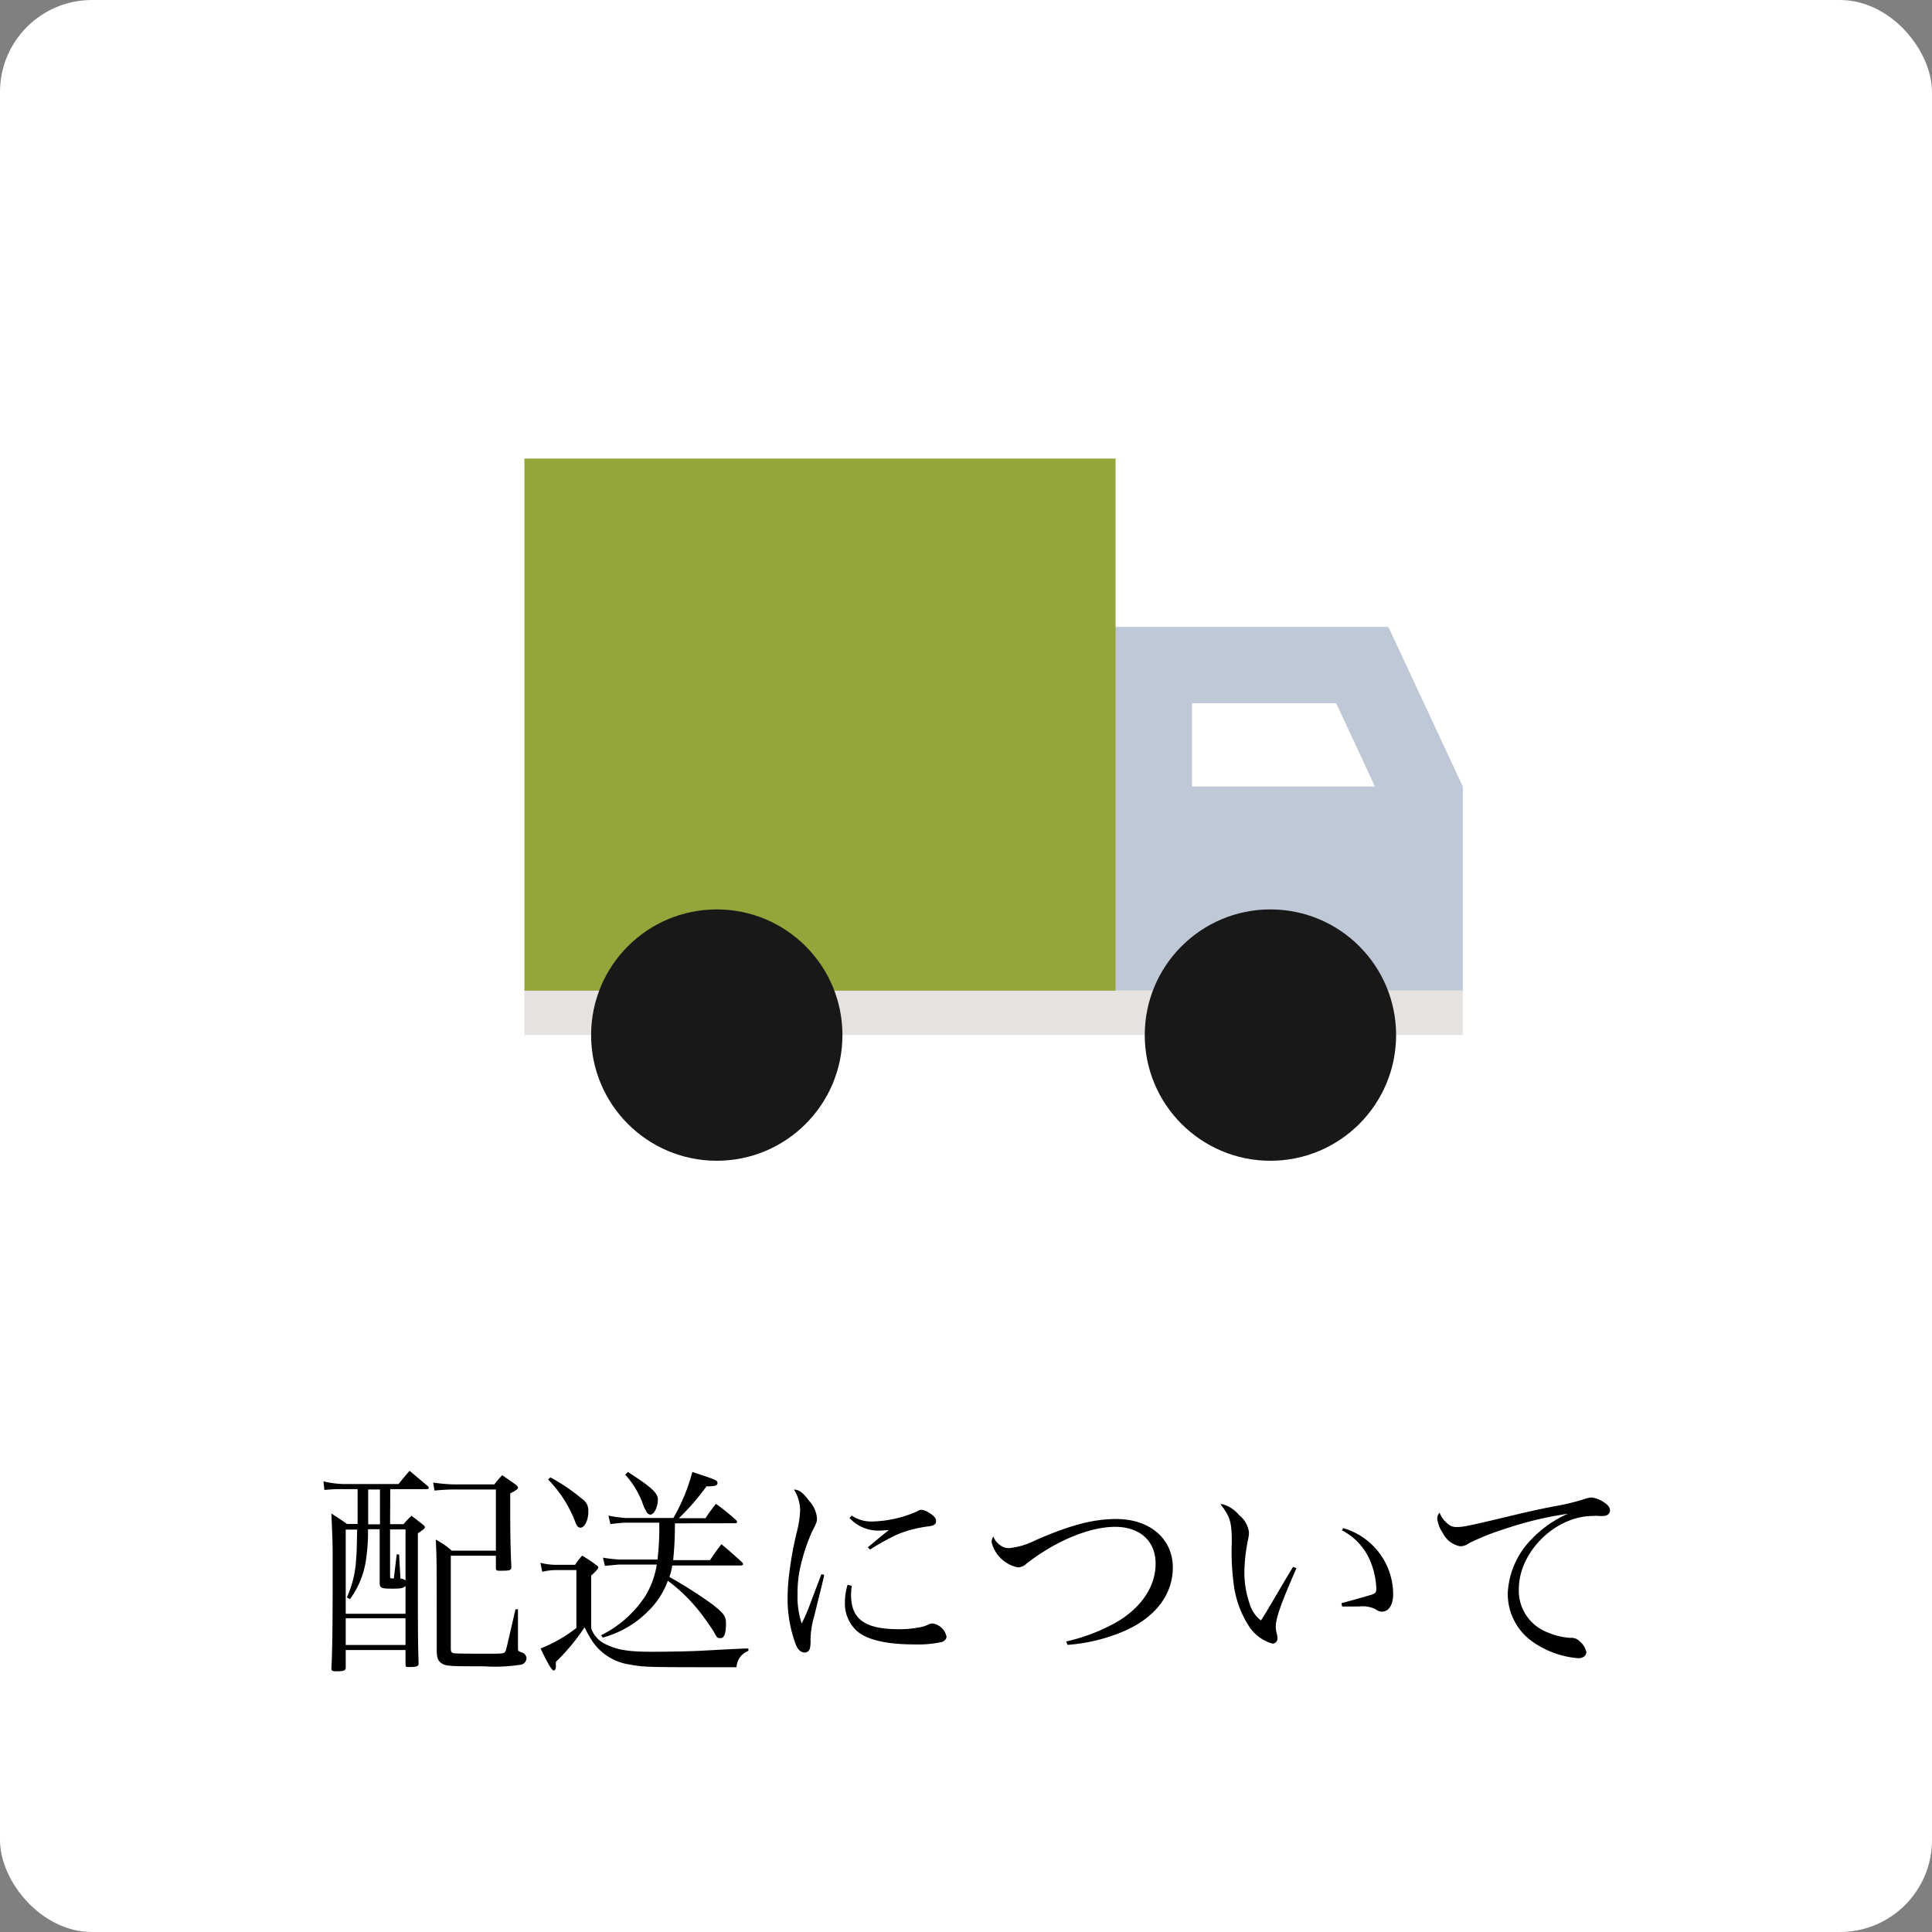 <svg xmlns="http://www.w3.org/2000/svg" viewBox="0 0 210 210"><rect x="0" y="0" width="210" height="210" fill="#808080" stroke="none"/><title>navis-g01</title><g id="レイヤー_2" data-name="レイヤー 2"><g id="レイヤー_1-2" data-name="レイヤー 1"><rect width="210" height="210" rx="10" ry="10" style="fill:#fff"/><polygon points="159 85.49 159 107.67 114.01 107.67 121.26 68.14 150.91 68.14 159 85.49" style="fill:#bec8d6"/><polygon points="159 107.67 159 112.51 57 112.51 57 107.67 89.13 85.92 121.26 107.67 159 107.67" style="fill:#e6e2e0"/><rect x="57" y="49.84" width="64.26" height="57.84" style="fill:#95a53b"/><circle cx="138.09" cy="112.51" r="13.66" style="fill:#181818"/><polygon points="149.45 85.49 129.56 85.49 129.56 76.44 145.24 76.44 149.45 85.49" style="fill:#fff"/><circle cx="77.91" cy="112.51" r="13.66" style="fill:#181818"/><path d="M42.4,165.67h1.46a10.44,10.44,0,0,1,.87-.91c.55.41.69.53,1.18.91.19.15.28.26.28.34s-.14.26-.77.65c0,10.89,0,11.59.08,14.18,0,.29-.24.36-1.06.36-.26,0-.34,0-.36-.22v-1.63h-6.5v2c-.08.26-.27.31-1.06.31-.36,0-.46-.05-.5-.24.12-2.42.14-5.21.14-11.5,0-1.94,0-2.08-.14-5.4.76.48,1,.63,1.7,1.13h1.15v-3.79H37.26c-.55,0-1,0-2,.09l-.1-.93a10.93,10.93,0,0,0,2.16.29h6c.5-.63.67-.82,1.2-1.44l2,1.68a.31.31,0,0,1,.09.19c0,.07-.07.12-.19.12h-4Zm1.68,6.72c-.26.24-.5.29-1.34.29-1.3,0-1.44-.05-1.47-.6l0-1.92v-3.94H40a20.61,20.61,0,0,1-.26,3.6,9.5,9.5,0,0,1-1.7,4l-.34-.19a11.23,11.23,0,0,0,1-4.05c.07-.75.07-.94.12-3.32H37.58v9.15h6.5Zm0,3.51h-6.5v2.9h6.5Zm-4.06-14v3.79H41.3v-3.79Zm4.06,4.34H42.4v5.16c0,.12.07.17.22.17h.19l.31-2.61h.26l.15,2.64a.82.82,0,0,1,.55.19Zm12.22,8.67v4.17c0,.39,0,.39.5.56a.71.71,0,0,1,.43.6.75.75,0,0,1-.55.69,17.69,17.69,0,0,1-4.08.19c-3.26,0-4.08,0-4.53-.28s-.58-.58-.6-1.42v-1.73c0-8.09,0-8.09-.1-10.34a8.5,8.5,0,0,1,1.73,1.2h4.8v-6.65H49.43a21.11,21.11,0,0,0-2.2.12l-.15-.87a18.74,18.74,0,0,0,2.35.2h4.3a10.3,10.3,0,0,1,.86-1c.65.44.84.58,1.44,1,.2.17.27.26.27.36s-.1.24-.84.62v1.61c0,1.85,0,3.79.12,6.38,0,.36-.15.41-1.13.41-.48,0-.53,0-.55-.29v-1.34H49v10c0,.46.07.56.36.6s1.32.05,3.84.05c1.51,0,1.66,0,1.78-.36.05-.14.14-.5,1.05-4.46Z"/><path d="M58.74,169.87a7,7,0,0,0,1.66.22h2.11a7.89,7.89,0,0,1,.77-1,14.64,14.64,0,0,1,1.56,1.05c.12.07.19.15.19.24s-.24.43-.77.87V177a3,3,0,0,0,1.64,1.75c1.25.6,2.44.79,5,.79,1.7,0,4.32-.05,5.45-.12,4.12-.22,4.12-.22,5-.24v.26a2,2,0,0,0-1.29,1.78h-.72c-9.27,0-9.29,0-11-.31a5.91,5.91,0,0,1-3.86-2.38,12.51,12.51,0,0,1-.94-1.65,22,22,0,0,1-3.12,3.76v.51c0,.26-.1.43-.24.43s-.48-.41-1.42-2.4a15.47,15.47,0,0,0,3.89-2.23v-6.29H60.4a6.15,6.15,0,0,0-1.46.19Zm1.08-9.29a21,21,0,0,1,3.46,2.35,1.49,1.49,0,0,1,.67,1.35c0,1-.41,1.77-.86,1.77-.24,0-.39-.16-.58-.67a13.41,13.41,0,0,0-2.93-4.56Zm13.54,5a37.79,37.79,0,0,1-.19,4h4c.5-.72.67-1,1.25-1.73,1,.84,1.29,1.1,2.28,2a.4.4,0,0,1,.07.16c0,.1-.12.15-.34.15H73.07a6.92,6.92,0,0,1-.31,1.25,48.65,48.65,0,0,1,4.71,3c1.24,1,1.44,1.25,1.44,2.09,0,1.08-.2,1.56-.6,1.56s-.39-.12-.72-.69c-.12-.22-1-1.49-1.4-2a18.26,18.26,0,0,0-3.6-3.55,8.76,8.76,0,0,1-2.16,3.33A11,11,0,0,1,65.51,178l-.17-.26a12.13,12.13,0,0,0,4.81-4.27,9.44,9.44,0,0,0,1.24-3.41H67.26l-1.51.14-.21-.89a15.74,15.74,0,0,0,1.72.2h4.21a30.33,30.33,0,0,0,.19-4H68c-.38,0-1.29.1-1.65.15l-.22-.92A14.41,14.41,0,0,0,68,165h5.19a20,20,0,0,0,2.06-5c2.6.84,2.74.91,2.74,1.2s-.34.36-1.13.36h-.07a25.34,25.34,0,0,1-3,3.46h2.9a16.66,16.66,0,0,1,1.13-1.56,22.46,22.46,0,0,1,2.11,1.7c.12.1.19.19.19.27s-.09.14-.19.14ZM68.25,160c2.54,1.63,3.26,2.28,3.26,3s-.38,1.63-.81,1.63a.48.48,0,0,1-.39-.24,5.13,5.13,0,0,1-.5-1.1,9.66,9.66,0,0,0-1.85-3Z"/><path d="M89.58,171.17c0,.21-.4,1.73-1.08,4.51a9.61,9.61,0,0,0-.4,2.54,3.36,3.36,0,0,1-.08,1,.58.58,0,0,1-.57.4c-.41,0-.77-.33-1-1a14.17,14.17,0,0,1-.84-5.11,21.61,21.61,0,0,1,.19-2.57,37.85,37.85,0,0,1,.84-4.54,11,11,0,0,0,.33-2.23,4.3,4.3,0,0,0-.67-2.26c.53,0,1,.34,1.61,1.18a3.24,3.24,0,0,1,.89,1.9c0,.38,0,.48-.51,1.44A20.59,20.59,0,0,0,87,170.3a13,13,0,0,0-.31,3,9.26,9.26,0,0,0,.45,3.17,20,20,0,0,0,.87-2l1.27-3.36Zm3,1.2a8.68,8.68,0,0,0-.07,1c0,2.64,1.51,3.72,5.23,3.72a11.31,11.31,0,0,0,2-.17,3.59,3.59,0,0,0,1.27-.39,1.59,1.59,0,0,1,.36-.07,1.84,1.84,0,0,1,1.51,1.42c0,.29-.19.48-.52.6a12.08,12.08,0,0,1-3,.26c-3,0-5.14-.5-6.22-1.46a4,4,0,0,1-1.3-3.12,6.42,6.42,0,0,1,.29-1.9Zm0-7.63a3.78,3.78,0,0,0,2.23.64,12.81,12.81,0,0,0,4.83-1.08c.31-.17.36-.19.53-.19a1.82,1.82,0,0,1,.84.34c.5.29.74.57.74.88s-.17.46-.67.56a13.49,13.49,0,0,0-3.41.84,25,25,0,0,0-3.1,1.7l-.24-.24c1.08-.91,1.9-1.58,2.28-1.87-.5,0-.76.05-1,.05A4.24,4.24,0,0,1,92.34,165Z"/><path d="M115.89,178.42a20.24,20.24,0,0,0,5.3-2c2.81-1.58,4.42-3.94,4.42-6.46s-1.78-4-4.39-4c-2.81,0-6.48,1.54-9.65,4a1.4,1.4,0,0,1-.91.41,3.69,3.69,0,0,1-2.88-2.76,1.19,1.19,0,0,1,.19-.6,2,2,0,0,0,.67.89,1.62,1.62,0,0,0,1,.38,8.07,8.07,0,0,0,2.91-.86c3.79-1.66,6.29-2.31,8.78-2.31,3.65,0,6.15,2.14,6.15,5.28,0,3-2,5.55-5.52,7a19,19,0,0,1-5.93,1.4Z"/><path d="M140.92,170.45c-1.75,4-2.25,5.45-2.25,6.41a2.92,2.92,0,0,0,.14.81,2.6,2.6,0,0,1,.05.39.57.57,0,0,1-.53.6,4.53,4.53,0,0,1-2.64-2,11,11,0,0,1-1.63-4.8,26.41,26.41,0,0,1-.17-4.23c0-2.23-.19-2.78-1.23-4.13h.22a3.59,3.59,0,0,1,1.8,1.18,2.87,2.87,0,0,1,1.08,1.9,3.82,3.82,0,0,1-.07.62,18.53,18.53,0,0,0-.43,3.58,10.33,10.33,0,0,0,.55,3.48,3.51,3.51,0,0,0,1.25,1.87c.26-.39.26-.39.79-1.27l2-3.39c.38-.62.38-.62.69-1.15ZM146,166.1a7.5,7.5,0,0,1,5.43,7.18c0,1.15-.48,1.9-1.2,1.9a1.14,1.14,0,0,1-.72-.27,3.25,3.25,0,0,0-1.8-.29c-.55,0-1,0-1.83,0l-.07-.36c1.95-.53,3-.84,3.24-.91.48-.17.55-.26.55-.72a8.62,8.62,0,0,0-.74-3.14,6.6,6.6,0,0,0-3-3.15Z"/><path d="M157.31,165.58a1.37,1.37,0,0,0,1.08.4c.67,0,1.27-.12,6.65-1.41,1-.24,2.3-.53,3.89-.84a25.26,25.26,0,0,0,3.24-.77,2.79,2.79,0,0,1,.84-.19,3.16,3.16,0,0,1,1.3.5c.48.31.69.58.69.91s-.29.6-.74.6a3.56,3.56,0,0,1-.43,0,3.5,3.5,0,0,0-.68,0c-4.1,0-8.06,3.91-8.06,7.95a4.85,4.85,0,0,0,3.17,4.72,7.31,7.31,0,0,0,2.45.58,1.21,1.21,0,0,1,1,.38,2.09,2.09,0,0,1,.72,1.16c0,.4-.36.67-.88.67a10,10,0,0,1-4.88-1.73,6.35,6.35,0,0,1-2.78-5.38,8.94,8.94,0,0,1,2.61-5.85,12.2,12.2,0,0,1,3.92-2.74,38.17,38.17,0,0,0-6.89,1.66,26.85,26.85,0,0,0-3.84,1.53,1.58,1.58,0,0,1-1,.34,2.63,2.63,0,0,1-1.85-1.42,3.42,3.42,0,0,1-.62-1.61.91.91,0,0,1,.26-.62A2.74,2.74,0,0,0,157.31,165.58Z"/></g></g></svg>